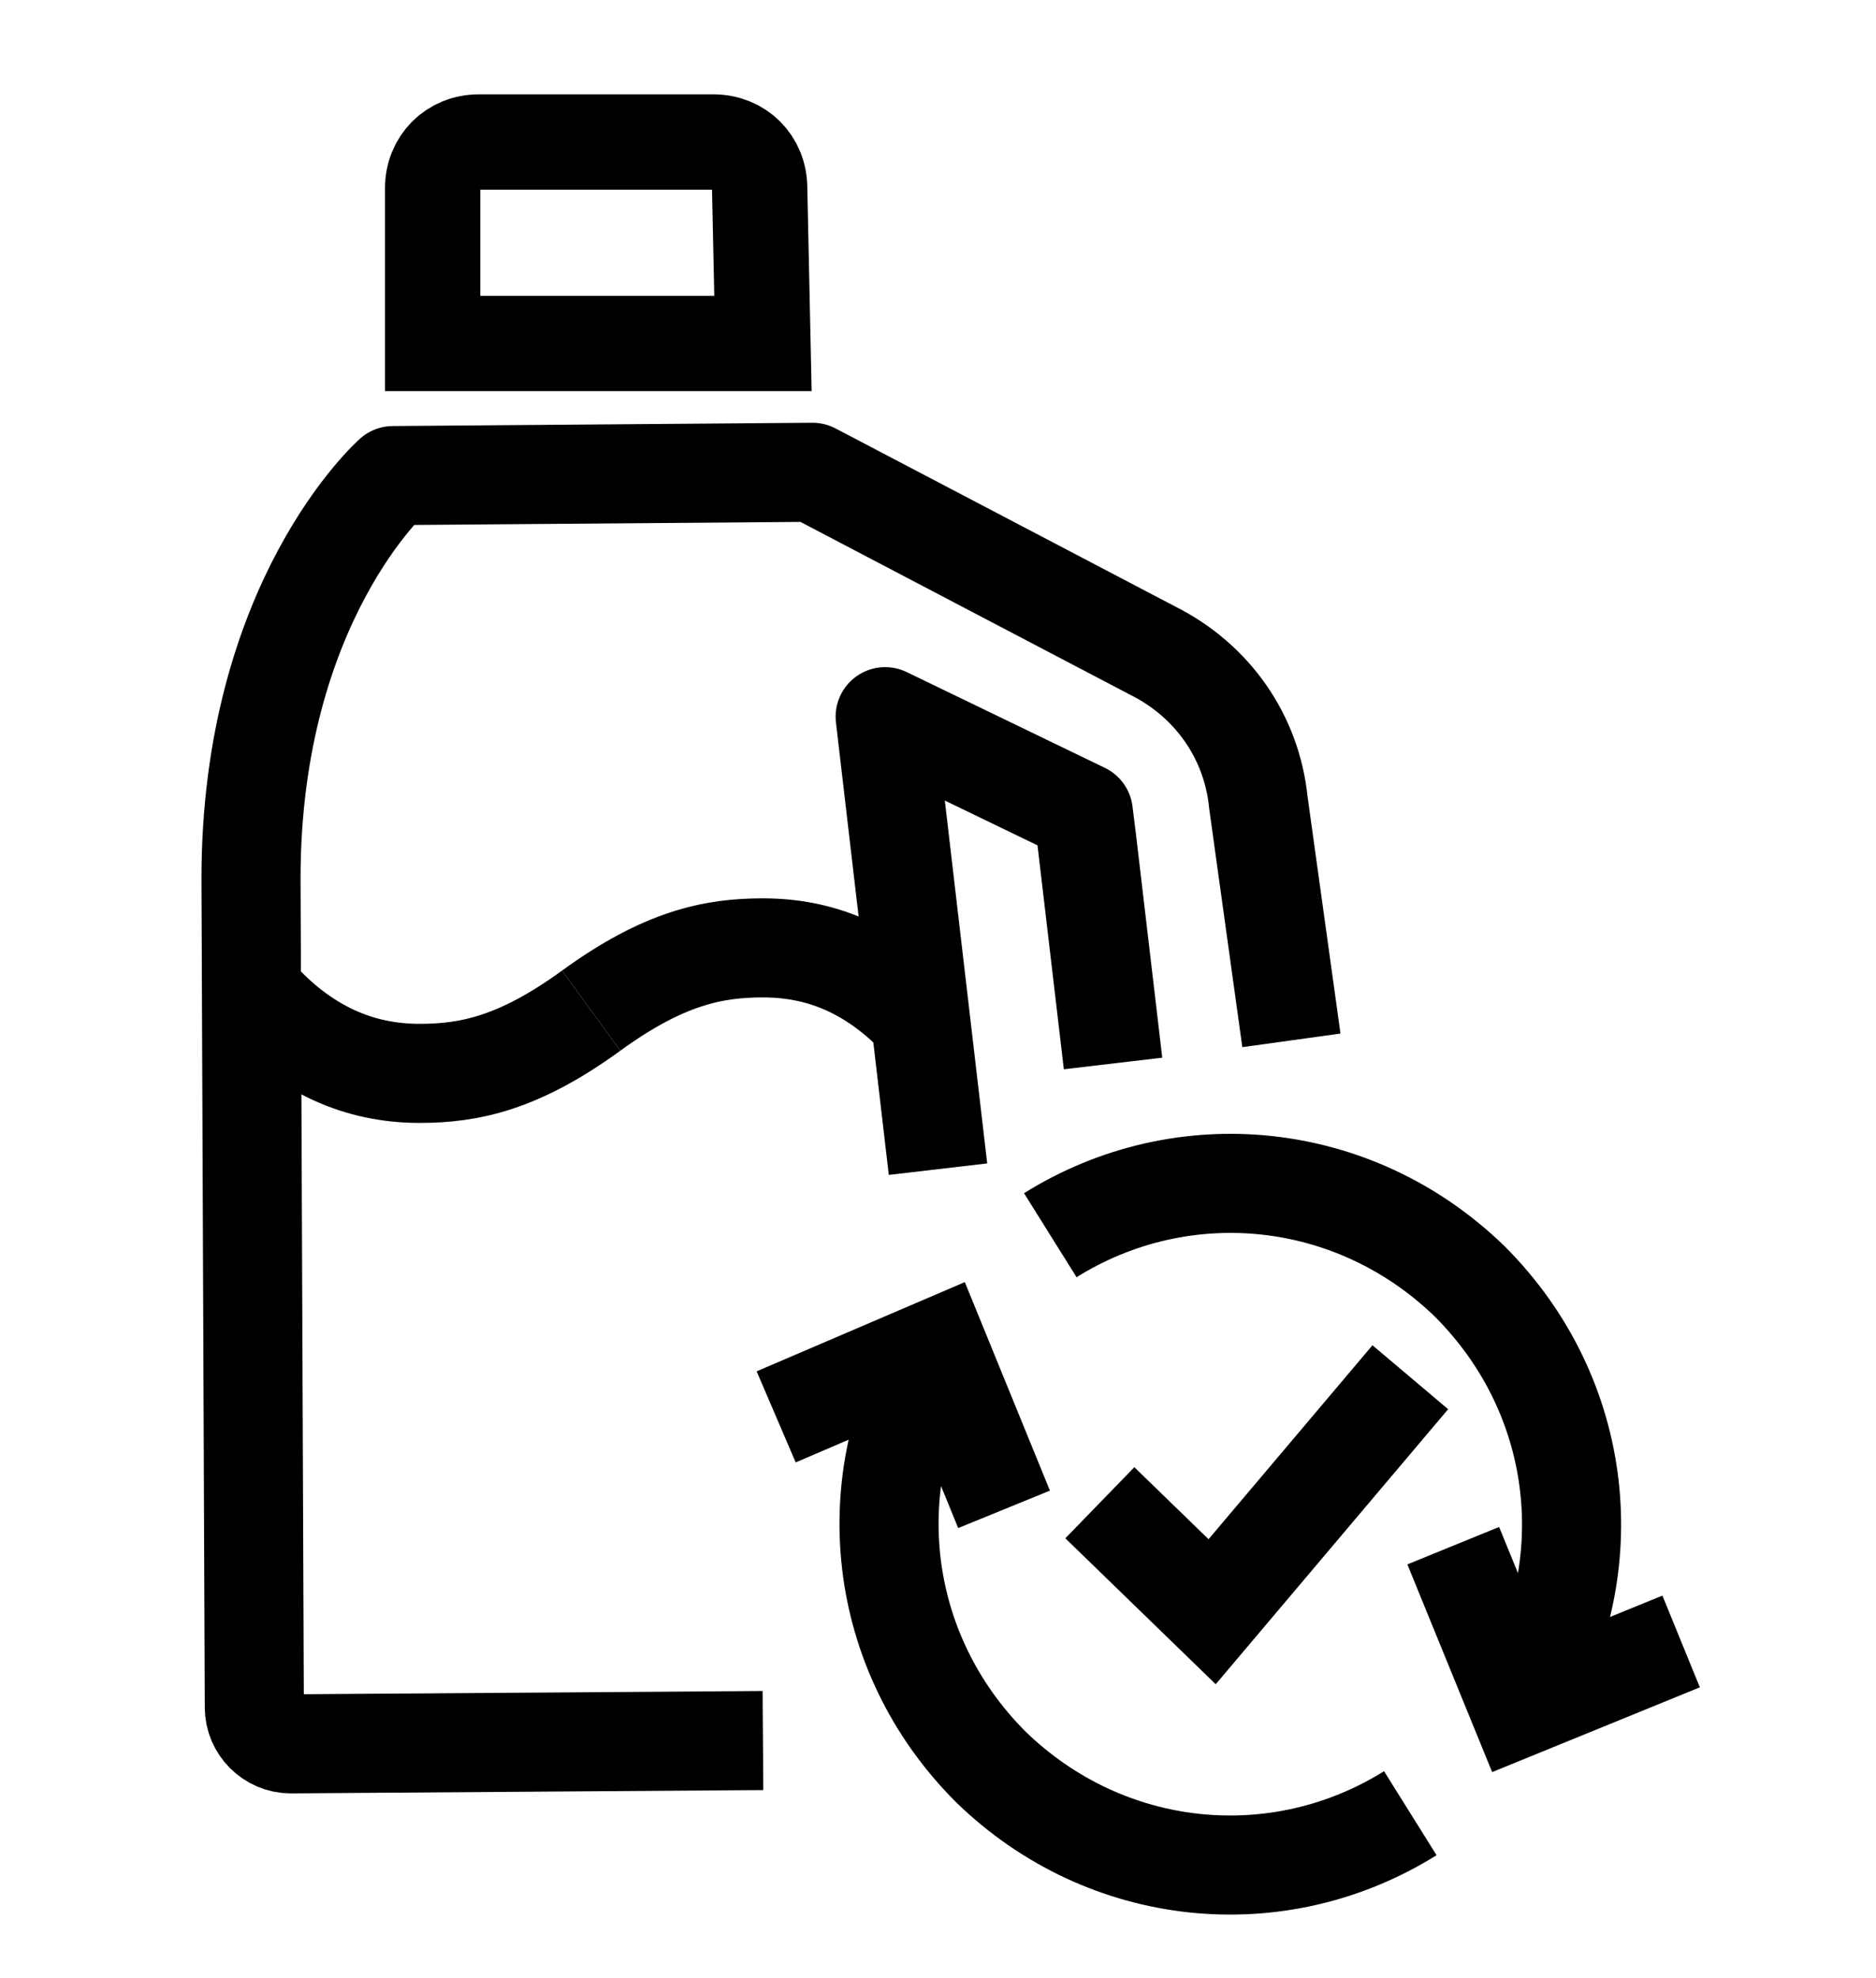 <?xml version="1.0" encoding="utf-8"?>
<!-- Generator: Adobe Illustrator 22.0.1, SVG Export Plug-In . SVG Version: 6.00 Build 0)  -->
<svg version="1.1" id="Icon" xmlns="http://www.w3.org/2000/svg" xmlns:xlink="http://www.w3.org/1999/xlink" x="0px" y="0px"
	 viewBox="0 0 56.8 59.9" style="enable-background:new 0 0 56.8 59.9;" xml:space="preserve">
<style type="text/css">
	.st0{fill:none;stroke:#000000;stroke-width:3;stroke-miterlimit:10;}
	.st1{fill:none;stroke:#000000;stroke-width:2.886;stroke-miterlimit:10;}
	.st2{fill:none;stroke:#000000;stroke-width:3;stroke-linejoin:round;stroke-miterlimit:10;}
</style>
<g>
	<polyline class="st0" points="30.4,45.7 28.4,40.8 23.5,42.9 	"/>
	<polyline class="st0" points="44,46.8 46,51.7 50.9,49.7 	"/>
	<g>
		<g>
			<path class="st0" d="M46.1,51.5c2.4-4,1.9-9.2-1.6-12.7c-3.5-3.4-8.7-3.9-12.7-1.4"/>
			<path class="st0" d="M28.4,40.8c-2.4,4-1.9,9.2,1.6,12.7c3.5,3.4,8.7,3.9,12.7,1.4"/>
		</g>
		<polyline class="st0" points="33.3,45.5 36.7,48.8 42.7,41.7 		"/>
	</g>
	<g>
		<g>
			<path class="st0" d="M17.9,30.6c-2.2,1.6-3.7,1.9-5.2,1.9c-1.8,0-3.5-0.7-5-2.4"/>
			<path class="st0" d="M17.9,30.6c2.2-1.6,3.7-1.9,5.2-1.9c1.7,0,3.3,0.6,4.8,2.2"/>
		</g>
	</g>
	<path class="st1" d="M23.1,10.4l-10,0l0-4.7c0-0.8,0.6-1.4,1.4-1.4l7.1,0c0.8,0,1.4,0.6,1.4,1.4L23.1,10.4z"/>
	<path class="st2" d="M23.1,52.7L8.8,52.8c-0.6,0-1.1-0.5-1.1-1.1L7.6,26.6c0-8.4,4.3-12.2,4.3-12.2l12.7-0.1l10.3,5.4
		c1.8,0.9,3,2.6,3.2,4.6l1,7.2"/>
	<polyline class="st2" points="28.4,35.4 26.8,21.7 32.8,24.6 32.9,25.4 33.7,32.2 	"/>
</g>
</svg>
